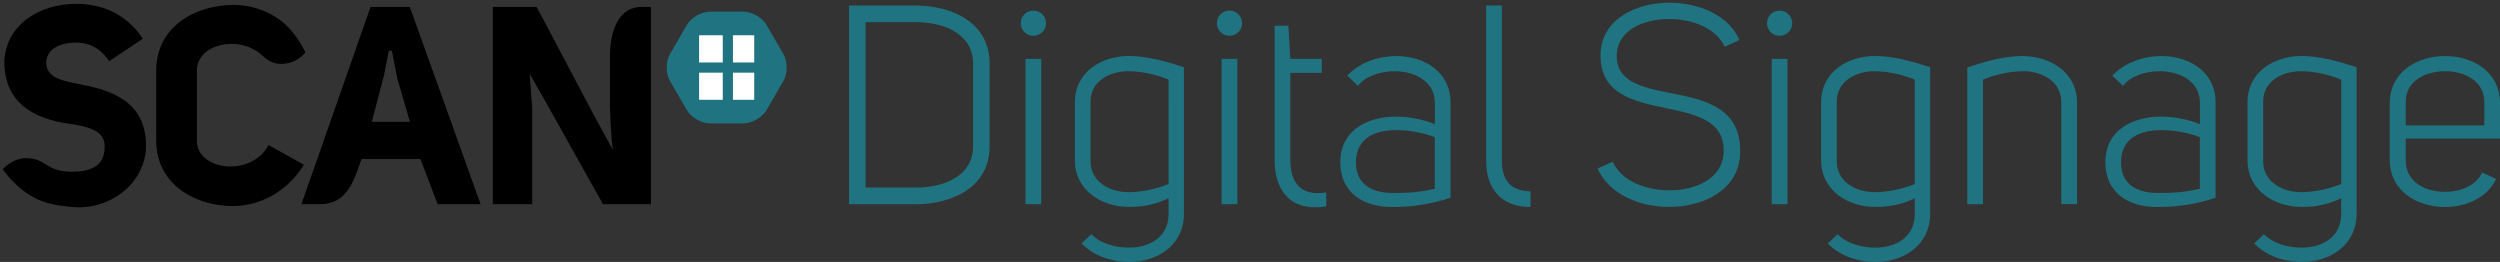 <?xml version="1.0" encoding="UTF-8"?><svg id="a" xmlns="http://www.w3.org/2000/svg" viewBox="0 0 481.69 50.47"><rect x="0" y="0" width="481.69" height="50.47" fill="#333333" stroke="none"/><defs><style>.b{fill:#fff;}.c{fill:#207380;}</style></defs><rect class="b" x="133.62" y="5.82" width="12.88" height="14.53"/><g><path d="M5.1,30.48c3.78,0,3.72,2.61,8.68,2.61,3.39,0,6.38-.89,6.38-4.75,.16-3.27-3.38-4.03-7.3-4.56C6.91,22.86,.74,20.07,.84,11.69,1.27,4.5,7.88,.74,14.69,.74c4.94,0,9.66,1.93,12.83,6.71l-6.49,4.35c-1.61-2.47-3.86-3.6-6.33-3.6-3.01,0-5.64,1.13-5.8,3.76v.05c.05,3.11,3.22,3.54,6.55,4.24,6.6,1.23,13.04,3.65,12.67,12.61-.64,7.14-7.56,11.77-14.44,11-3.35-.37-8.22-.58-13.17-7.24,0,0,1.85-2.16,4.6-2.16"/><path d="M37.95,27.09V13.56c0-5.1,7.95-6.79,12.24-3.16h0c1.03,.95,2.08,1.75,3.42,1.88,3.45,.31,5.23-2.18,5.23-2.18-1.18-2.43-2.69-4.47-4.45-5.9h0c-.1-.09-.21-.17-.32-.25-.03-.02-.05-.04-.08-.06h0c-2.66-1.99-5.91-2.94-8.97-2.94-7.51,0-14.92,4.29-14.92,12.61v13.53c0,8.37,7.41,12.61,14.76,12.61,5.05,0,10.41-2.63,13.69-7.95l-6.82-3.81c-3.22,6.23-13.8,4.99-13.8-.86"/><path d="M123.62,1.33c-4.39,0-5.88,4.45-6.08,8.63h-.02v10.8c.05,.8,.16,5.69,.59,8.16l-3.64-6.66L103.4,1.33h-8.44V39.34h7.58V20.82l-.48-6.6,2.87,5.03,11.25,20.09h9.24V1.33h-1.79Z"/><path d="M75.22,9.78h.28l1.07,5.42,2.42,8.27h-7.3l.02-.07h-.05l2.15-8.21,.18-.7,.92-4.7h.27m3.78-8.45h-7.57l-10.29,29.38c-.84,2.4-1.89,5.32-3.02,8.62h3.61c5.26,0,6.55-4.77,7.79-8.18,.06-.17,.13-.34,.19-.52h11.33l3.33,8.7h8.27L78.96,1.33Z"/><g><path class="c" d="M163.59,1.07h12.76c7.19,0,14.32,3.3,14.32,11.19v15.95c0,7.84-7.14,11.14-14.32,11.14h-12.76V1.07Zm12.76,35.08c5.57,0,11.14-2.27,11.14-7.95V12.26c0-5.73-5.57-8-11.14-8h-9.57v31.89h9.57Z"/><path class="c" d="M199.11,2.04c1.35,0,2.43,1.08,2.43,2.43s-1.08,2.43-2.43,2.43-2.43-1.08-2.43-2.43,1.08-2.43,2.43-2.43Zm1.51,9.3v28h-3.03V11.34h3.03Z"/><path class="c" d="M210.29,45.12c1.62,1.73,4.49,2.59,7.24,2.59,4.11,0,7.62-2.11,7.62-6.49v-3.03c-2.38,1.19-4.92,1.68-7.51,1.68-5.3,.05-10.54-3.14-10.54-9.03v-11.08c0-5.95,5.14-8.92,10.32-8.97,2.54,0,5.24,.54,7.73,1.24l2.97,.92v28.22c0,6.05-5.08,9.3-10.54,9.3-3.41,0-6.86-1.14-9.19-3.57l1.89-1.78Zm14.86-29.78c-1.68-.7-4.7-1.62-7.73-1.62-3.68,0-7.35,1.95-7.3,5.95v11.41c0,3.95,3.68,5.95,7.41,5.95,2.54-.05,5.24-.59,7.62-1.57V15.34Z"/><path class="c" d="M236.89,2.04c1.35,0,2.43,1.08,2.43,2.43s-1.08,2.43-2.43,2.43-2.43-1.08-2.43-2.43,1.08-2.43,2.43-2.43Zm1.51,9.3v28h-3.03V11.34h3.03Z"/><path class="c" d="M255.54,39.77c-6.7,1.08-9.95-2.86-9.95-8.92V4.96h2.65l.38,6.38h6.05v2.7h-6.05V30.85c0,3.89,1.62,7.08,6.92,6.22v2.7Z"/><path class="c" d="M276.45,19.72c0-4-3.84-6-7.73-6-2.81,0-5.62,.97-7.08,2.81l-2.05-1.95c2.27-2.49,5.95-3.78,9.46-3.78,5.35,0,10.43,3.03,10.43,8.92v18.38c-3.68,1.24-7.57,1.84-11.46,1.78-5.46-.05-9.78-2.81-9.78-8.65,.05-6.32,5.41-8.76,10.76-8.76,2.59,0,5.24,.54,7.46,1.46v-4.22Zm0,6.7c-1.84-.7-4.65-1.35-7.35-1.35-4.11,0-7.78,1.46-7.84,6.16,0,4.27,2.97,5.89,6.92,5.95,2.76,.05,5.62-.16,8.27-.81v-9.95Z"/><path class="c" d="M294.89,39.88c-5.46,0-8.54-3.3-8.54-8.86V1.07h3.03V31.01c0,3.73,1.73,5.84,5.51,5.84v3.03Z"/><path class="c" d="M321.86,17.93c6.59,1.3,13.84,2.76,13.41,11.89-.32,6.7-6.92,10.05-13.68,10.05-5.73,0-11.62-2.49-13.78-7.41l2.92-1.3c1.62,3.68,6.32,5.51,10.97,5.51,5.08,0,10-2.27,10.38-6.97,.49-6.38-5.14-7.62-11.03-8.86-6.32-1.3-12.92-2.7-12.65-10.59,.22-6.43,6.65-9.73,13.24-9.73,5.68,0,11.41,2.38,13.51,7.19l-2.86,1.3c-1.57-3.57-6.22-5.35-10.65-5.35-4.97,0-9.78,2.11-10.11,6.59-.38,5.46,4.76,6.59,10.32,7.68Z"/><path class="c" d="M342.89,2.04c1.35,0,2.43,1.08,2.43,2.43s-1.08,2.43-2.43,2.43-2.43-1.08-2.43-2.43,1.08-2.43,2.43-2.43Zm1.51,9.3v28h-3.03V11.34h3.03Z"/><path class="c" d="M354.07,45.12c1.62,1.73,4.49,2.59,7.24,2.59,4.11,0,7.62-2.11,7.62-6.49v-3.03c-2.38,1.19-4.92,1.68-7.51,1.68-5.3,.05-10.54-3.14-10.54-9.03v-11.08c0-5.95,5.14-8.92,10.32-8.97,2.54,0,5.24,.54,7.73,1.24l2.97,.92v28.22c0,6.05-5.08,9.3-10.54,9.3-3.41,0-6.86-1.14-9.19-3.57l1.89-1.78Zm14.86-29.78c-1.68-.7-4.7-1.62-7.73-1.62-3.68,0-7.35,1.95-7.3,5.95v11.41c0,3.95,3.68,5.95,7.41,5.95,2.54-.05,5.24-.59,7.62-1.57V15.34Z"/><path class="c" d="M379.05,13.01c3.46-1.19,7.14-2.22,10.76-2.22,5.19,.11,10.38,3.03,10.38,9.03v19.51h-3.03V19.72c0-4.11-3.78-6-7.35-6-3.03,0-6.05,.92-7.73,1.62v24h-3.03V13.01Z"/><path class="c" d="M423.86,19.72c0-4-3.84-6-7.73-6-2.81,0-5.62,.97-7.08,2.81l-2.05-1.95c2.27-2.49,5.95-3.78,9.46-3.78,5.35,0,10.43,3.03,10.43,8.92v18.38c-3.68,1.24-7.57,1.84-11.46,1.78-5.46-.05-9.78-2.81-9.78-8.65,.05-6.32,5.41-8.76,10.76-8.76,2.59,0,5.24,.54,7.46,1.46v-4.22Zm0,6.7c-1.84-.7-4.65-1.35-7.35-1.35-4.11,0-7.78,1.46-7.84,6.16,0,4.27,2.97,5.89,6.92,5.95,2.76,.05,5.62-.16,8.27-.81v-9.95Z"/><path class="c" d="M436.23,45.12c1.62,1.73,4.49,2.59,7.24,2.59,4.11,0,7.62-2.11,7.62-6.49v-3.03c-2.38,1.19-4.92,1.68-7.51,1.68-5.3,.05-10.54-3.14-10.54-9.03v-11.08c0-5.95,5.14-8.92,10.32-8.97,2.54,0,5.24,.54,7.73,1.24l2.97,.92v28.22c0,6.05-5.08,9.3-10.54,9.3-3.41,0-6.86-1.14-9.19-3.57l1.89-1.78Zm14.86-29.78c-1.68-.7-4.7-1.62-7.73-1.62-3.68,0-7.35,1.95-7.3,5.95v11.41c0,3.95,3.68,5.95,7.41,5.95,2.54-.05,5.24-.59,7.62-1.57V15.34Z"/><path class="c" d="M463.53,30.91c0,4.16,3.73,6.05,7.57,6.05,2.97,0,6-1.19,7.14-3.73l2.7,1.24c-1.68,3.62-5.78,5.41-9.84,5.41-5.3,0-10.65-2.97-10.65-9.08v-10.92c0-6.11,5.35-9.08,10.65-9.08s10.59,2.97,10.59,9.08v6.81h-18.16v4.22Zm15.14-11.24c0-4.05-3.78-5.95-7.57-5.95s-7.62,1.89-7.57,5.95v4.49h15.14v-4.49Z"/></g><path class="c" d="M150.96,10.45l-3.26-5.64c-.81-1.41-2.81-2.56-4.43-2.56h-6.51c-1.63,0-3.62,1.15-4.43,2.56l-3.26,5.64c-.81,1.41-.81,3.71,0,5.12l3.26,5.64c.81,1.41,2.81,2.56,4.43,2.56h6.51c1.63,0,3.62-1.15,4.43-2.56l3.26-5.64c.81-1.41,.81-3.71,0-5.12Zm-11.7,8.78h-4.56v-5.23h4.56v5.23Zm0-7.2h-4.56V6.8h4.56v5.23Zm6.06,7.2h-4.1v-5.23h4.1v5.23Zm0-7.2h-4.1V6.8h4.1v5.23Z"/></g></svg>